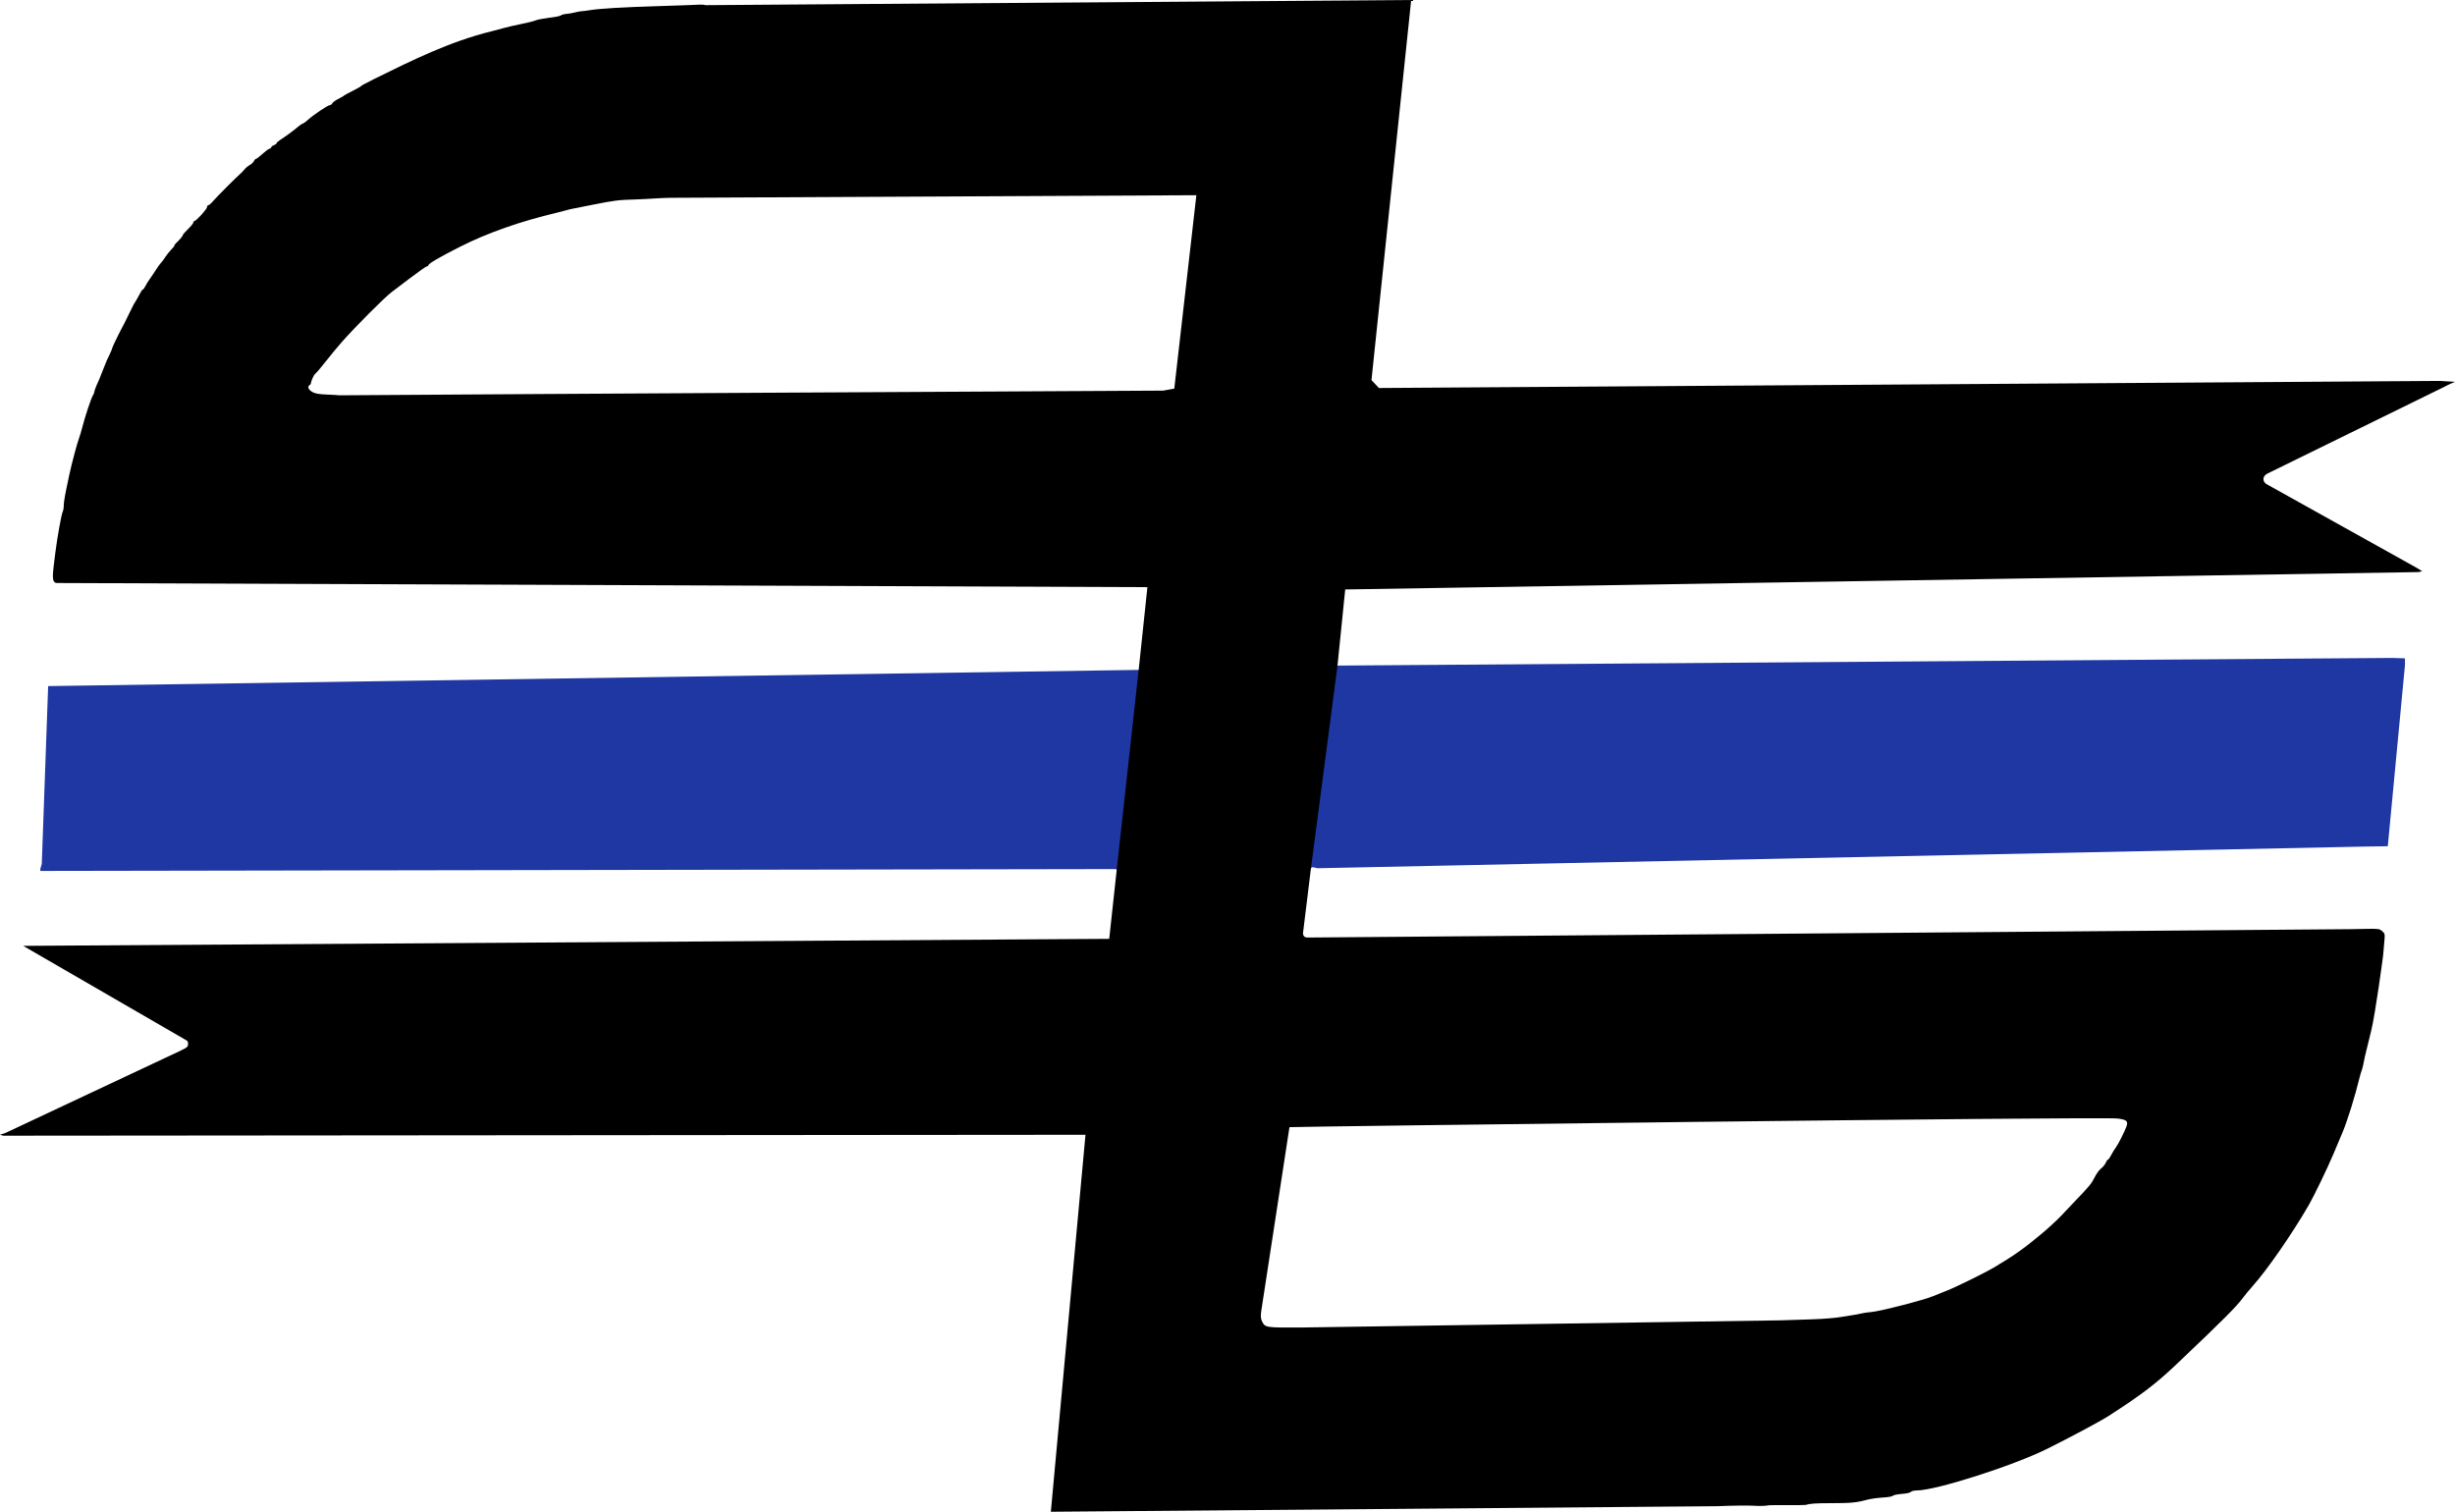 <?xml version="1.0" encoding="UTF-8" standalone="no"?>
<!-- Created with Inkscape (http://www.inkscape.org/) -->

<svg
   width="616.479mm"
   height="379.69mm"
   viewBox="0 0 616.479 379.69"
   version="1.1"
   id="svg1"
   xml:space="preserve"
   inkscape:version="1.3 (0e150ed6c4, 2023-07-21)"
   sodipodi:docname="tyneside.svg"
   xmlns:inkscape="http://www.inkscape.org/namespaces/inkscape"
   xmlns:sodipodi="http://sodipodi.sourceforge.net/DTD/sodipodi-0.dtd"
   xmlns="http://www.w3.org/2000/svg"
   xmlns:svg="http://www.w3.org/2000/svg"><sodipodi:namedview
     id="namedview1"
     pagecolor="#ffffff"
     bordercolor="#000000"
     borderopacity="0.25"
     inkscape:showpageshadow="2"
     inkscape:pageopacity="0.0"
     inkscape:pagecheckerboard="0"
     inkscape:deskcolor="#d1d1d1"
     inkscape:document-units="mm"
     inkscape:zoom="0.14275919"
     inkscape:cx="500.84342"
     inkscape:cy="1628.6167"
     inkscape:window-width="1600"
     inkscape:window-height="837"
     inkscape:window-x="-8"
     inkscape:window-y="-8"
     inkscape:window-maximized="1"
     inkscape:current-layer="layer1" /><defs
     id="defs1" /><g
     inkscape:label="Layer 1"
     inkscape:groupmode="layer"
     id="layer1"
     transform="translate(1249.155,463.13)"><path
       style="fill:#1f37a2;fill-opacity:1"
       d="m -968.739,-244.649 c 0.023,-0.209 -0.382,-0.203 -0.818,-0.202 l -269.424,0.462 c -0.255,-0.412 0.304,-1.41 0.317,-1.789 l 1.6,-44.636 273.844,-4.067 49.927,-1.084 264.939,-1.923 3.109,0.103 -6.1e-4,1.77 -4.305,45.426 -5.454,0.072 -263.208,5.449 c -0.556,0.011 -1.668,-0.639 -1.761,0.122 z"
       id="path2"
       sodipodi:nodetypes="cscsccccccccscc" /><path
       style="fill:#000000"
       d="m -985.276,-83.441 8.7,-94.681 -271.785,0.231 -0.794,-0.242 1.437,-0.479 43.741,-20.557 c 1.894,-0.89 2.051,-1.086 2.051,-1.81 0,-0.436 -0.153,-0.712 -0.293,-0.792 l -41.115,-23.8 272.718,-1.763 1.878,-17.314 5.52,-50.231 2.189,-20.779 -273.754,-1.044 c -1.604,-0.006 -1.156,-2.072 -0.444,-7.835 0.44,-3.561 1.503,-9.469 1.805,-10.034 0.151,-0.283 0.276,-0.996 0.276,-1.583 0,-0.978 0.318,-2.74 1.412,-7.83 0.58,-2.697 1.965,-7.898 2.412,-9.055 0.212,-0.549 0.579,-1.773 0.815,-2.719 0.634,-2.54 2.269,-7.462 2.678,-8.063 0.195,-0.287 0.355,-0.681 0.355,-0.874 0,-0.194 0.245,-0.912 0.544,-1.595 0.299,-0.683 0.648,-1.48 0.775,-1.771 0.127,-0.291 0.55,-1.354 0.939,-2.363 0.389,-1.008 0.796,-2.02 0.903,-2.249 0.107,-0.229 0.453,-0.951 0.767,-1.606 0.314,-0.655 0.575,-1.31 0.578,-1.455 0.01,-0.248 2.005,-4.325 2.983,-6.085 0.243,-0.437 0.683,-1.33 0.979,-1.984 0.295,-0.655 0.646,-1.369 0.778,-1.587 0.132,-0.218 0.31,-0.575 0.395,-0.794 0.085,-0.218 0.388,-0.754 0.674,-1.191 0.286,-0.437 0.774,-1.3 1.085,-1.918 0.31,-0.618 0.665,-1.124 0.787,-1.124 0.123,0 0.411,-0.387 0.641,-0.86 0.23,-0.473 0.766,-1.336 1.192,-1.918 0.425,-0.582 1.103,-1.592 1.507,-2.244 0.403,-0.652 0.94,-1.392 1.193,-1.645 0.253,-0.253 0.75,-0.919 1.104,-1.481 0.354,-0.562 1.013,-1.39 1.464,-1.841 0.451,-0.451 0.82,-0.921 0.82,-1.046 0,-0.124 0.208,-0.42 0.463,-0.656 0.869,-0.807 1.654,-1.746 1.654,-1.981 0,-0.129 0.595,-0.812 1.323,-1.517 0.728,-0.706 1.323,-1.447 1.323,-1.647 0,-0.2 0.119,-0.364 0.265,-0.364 0.451,0 3.175,-3.001 3.175,-3.499 0,-0.259 0.149,-0.471 0.331,-0.472 0.182,-7.3e-4 0.747,-0.498 1.257,-1.106 0.818,-0.975 5.828,-5.996 6.879,-6.894 0.218,-0.186 0.639,-0.635 0.934,-0.998 0.295,-0.362 0.891,-0.855 1.323,-1.094 0.432,-0.24 0.903,-0.686 1.047,-0.992 0.144,-0.306 0.382,-0.558 0.529,-0.559 0.147,-0.002 0.842,-0.532 1.543,-1.179 0.701,-0.647 1.505,-1.249 1.786,-1.338 0.281,-0.089 0.511,-0.276 0.511,-0.416 0,-0.139 0.298,-0.366 0.661,-0.505 0.364,-0.138 0.661,-0.362 0.661,-0.496 0,-0.135 0.387,-0.492 0.86,-0.794 1.39,-0.888 3.439,-2.392 4.374,-3.21 0.478,-0.418 1.073,-0.827 1.323,-0.908 0.25,-0.081 0.872,-0.535 1.382,-1.007 1.233,-1.143 4.95,-3.638 5.42,-3.638 0.205,0 0.478,-0.187 0.606,-0.416 0.224,-0.401 0.765,-0.771 2.175,-1.486 0.364,-0.185 0.721,-0.41 0.794,-0.5 0.073,-0.091 1.025,-0.611 2.117,-1.156 1.091,-0.545 2.044,-1.078 2.117,-1.184 0.073,-0.106 0.489,-0.371 0.926,-0.587 0.436,-0.216 1.062,-0.535 1.389,-0.707 0.328,-0.172 0.859,-0.449 1.181,-0.615 9.533,-4.702 18.995,-9.376 29.312,-11.897 0.655,-0.155 1.964,-0.504 2.91,-0.775 0.946,-0.272 2.97,-0.743 4.498,-1.048 1.528,-0.305 3.016,-0.66 3.307,-0.788 1.649,-0.73 5.504,-0.809 6.632,-1.343 0.226,-0.188 0.851,-0.37 1.388,-0.405 0.537,-0.035 1.512,-0.201 2.167,-0.368 0.655,-0.168 1.429,-0.31 1.72,-0.317 0.291,-0.006 1.205,-0.121 2.03,-0.255 2.563,-0.416 8.198,-0.749 17.417,-1.03 4.875,-0.149 9.489,-0.314 10.254,-0.368 0.765,-0.054 1.384,0.133 1.532,0.132 l 177.084,-1.293 -9.973,95.467 0.934,0.991 0.934,0.991 266.381,-1.782 3.836,0.228 -1.058,0.453 c -0.582,0.249 -1.338,0.666 -1.72,0.853 l -44.298,21.726 c -1.434,0.703 -1.224,2.118 -0.239,2.667 l 37.772,21.062 1.306,0.816 -0.909,0.207 -269.532,4.366 -1.938,19.122 -6.681,51.019 -1.963,16.018 c -0.101,0.828 0.401,1.267 1.064,1.261 l 262.068,-2.103 c 0.328,-0.003 2.063,-0.045 3.857,-0.074 3.086,-0.049 3.3,-0.018 3.98,0.572 0.686,0.597 0.714,0.705 0.562,2.442 l -0.311,3.561 c -0.054,0.613 -1.937,14.643 -2.987,18.944 l -1.595,6.528 c -0.146,0.598 -0.511,2.824 -0.824,3.563 -0.123,0.291 -0.34,1.005 -0.48,1.587 -1.167,4.829 -3.092,11.02 -4.346,13.984 -0.502,1.186 -1.523,3.611 -2.268,5.389 -1.44,3.433 -4.95,10.701 -6.235,12.907 -4.254,7.308 -10.403,16.179 -13.984,20.178 -0.816,0.912 -1.949,2.281 -2.518,3.043 -1.714,2.298 -4.924,5.508 -16.573,16.574 -5.251,4.988 -8.926,7.787 -17.231,13.122 -2.022,1.299 -9.574,5.337 -15.313,8.188 -8.606,4.275 -27.987,10.465 -32.765,10.465 -0.661,0 -1.299,0.156 -1.467,0.359 -0.178,0.215 -1.109,0.42 -2.321,0.512 -1.113,0.084 -2.109,0.292 -2.214,0.462 -0.111,0.18 -1.175,0.366 -2.54,0.446 -1.292,0.075 -3.004,0.313 -3.804,0.529 -2.786,0.751 -4.132,0.882 -9.128,0.885 -3.92,0.002 -5.344,0.1 -6.465,0.442 -0.318,0.097 -8.716,0.017 -9.041,0.076 -1.019,0.185 -2.576,0.236 -3.938,0.13 -1.239,-0.097 -5.348,-0.046 -9.131,0.112 z m 183.268,-48.076 c 2.91,-0.098 6.482,-0.213 7.938,-0.256 2.569,-0.076 6.068,-0.359 7.144,-0.578 0.291,-0.059 1.363,-0.228 2.381,-0.376 1.019,-0.148 2.269,-0.377 2.778,-0.51 0.509,-0.133 1.64,-0.298 2.514,-0.368 2.205,-0.177 13.418,-3.06 15.551,-3.998 0.469,-0.206 1.865,-0.765 3.102,-1.242 2.683,-1.034 10.318,-4.803 12.607,-6.222 0.895,-0.555 2.204,-1.361 2.91,-1.792 1.773,-1.081 4.705,-3.191 6.434,-4.629 0.795,-0.662 1.674,-1.382 1.952,-1.6 1.256,-0.985 4.367,-3.844 5.273,-4.848 0.549,-0.608 2.097,-2.245 3.44,-3.637 3.527,-3.658 4.062,-4.313 4.872,-5.966 0.4,-0.817 1.106,-1.774 1.568,-2.127 0.462,-0.352 0.986,-0.993 1.165,-1.424 0.179,-0.431 0.427,-0.784 0.552,-0.784 0.125,0 0.485,-0.506 0.8,-1.124 0.315,-0.618 0.842,-1.482 1.171,-1.918 0.634,-0.84 2.234,-4.015 2.706,-5.369 0.446,-1.278 -0.038,-1.675 -2.344,-1.923 -4.725,-0.508 -207.841,2.042 -207.861,2.175 l -7.085,46.179 c -0.223,1.452 -0.071,2.089 0.248,2.705 0.749,1.449 0.969,1.481 9.853,1.431 z m -155.04,-233.507 2.773,-0.507 5.542,-48.57 -132.145,0.651 c -2.042,0.01 -5.788,0.32 -8.334,0.399 -4.82,0.149 -5.329,0.21 -10.98,1.315 -5.083,0.994 -6.307,1.25 -6.747,1.413 -0.218,0.081 -1.29,0.357 -2.381,0.614 -9.057,2.128 -17.538,5.113 -24.342,8.566 -5.25,2.664 -7.938,4.244 -7.938,4.665 0,0.131 -0.154,0.238 -0.343,0.238 -0.189,0 -2.106,1.339 -4.261,2.977 -2.155,1.637 -4.232,3.215 -4.618,3.506 -1.814,1.371 -9.169,8.746 -12.538,12.574 -1.092,1.24 -2.912,3.443 -4.045,4.895 -1.133,1.452 -2.27,2.789 -2.527,2.971 -0.398,0.283 -1.122,1.859 -1.158,2.522 -0.01,0.114 -0.172,0.307 -0.368,0.429 -0.582,0.359 -0.238,1.133 0.754,1.696 0.713,0.405 1.565,0.552 3.704,0.637 1.528,0.061 2.897,0.146 3.043,0.188 68.941,-0.469 137.946,-0.801 206.91,-1.178 z"
       id="path1"
       sodipodi:nodetypes="cccccssscccccsssssssssssssscsssssssssssssssssssssssssscssssssssssssssssssssssssssssssccccccssssccccccssssssssssssssssssssssssscssscccsssssssssssssssssssssssscccccssssssssssssscssssc" /></g></svg>
